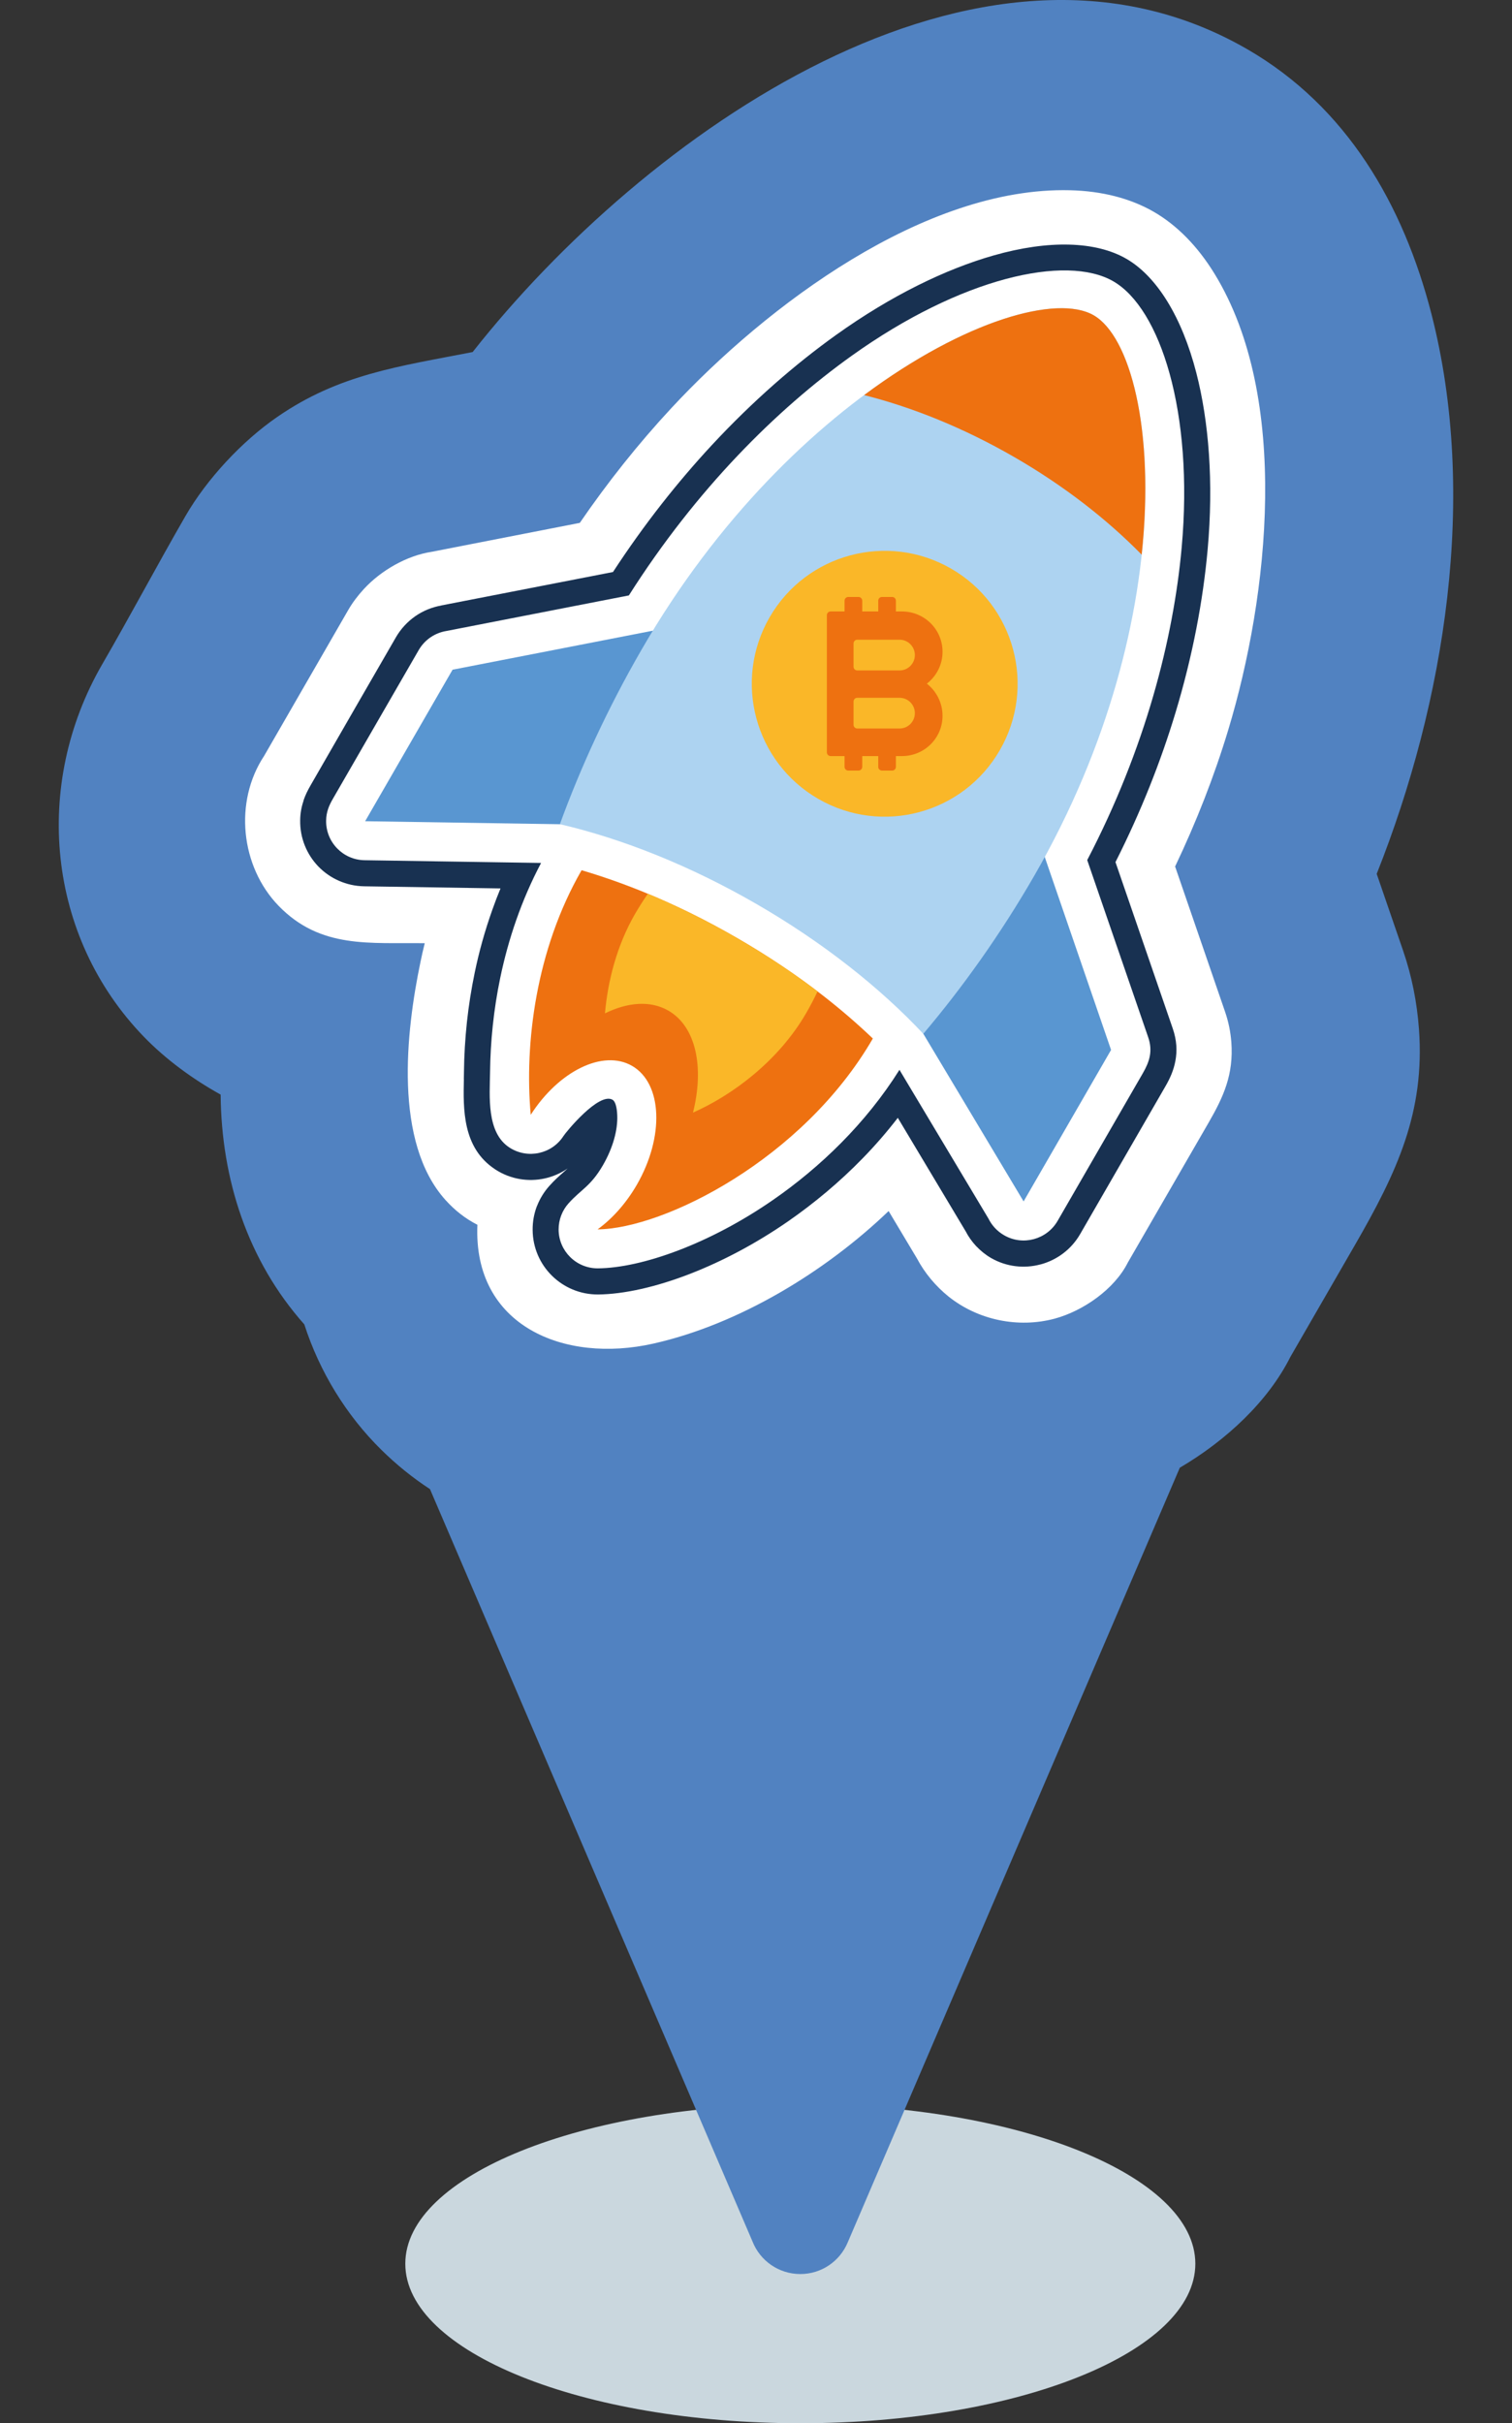 <?xml version="1.0" encoding="utf-8"?>
<!-- Generator: Adobe Illustrator 16.0.0, SVG Export Plug-In . SVG Version: 6.00 Build 0)  -->
<!DOCTYPE svg PUBLIC "-//W3C//DTD SVG 1.1//EN" "http://www.w3.org/Graphics/SVG/1.1/DTD/svg11.dtd">
<svg version="1.1" id="Capa_1" xmlns="http://www.w3.org/2000/svg" xmlns:xlink="http://www.w3.org/1999/xlink" x="0px" y="0px"
	 width="93.6px" height="150px" viewBox="0 0 93.6 150" enable-background="new 0 0 93.6 150" xml:space="preserve">
<rect x="0" y="0" width="93.6" height="150" fill="#333333" stroke="none"/>
<g>
	<path fill="#CAD7DE" d="M49.545,130.254c13.506,0,24.452,4.419,24.452,9.872c0,5.452-10.946,9.874-24.452,9.874
		s-24.455-4.422-24.455-9.874C25.09,134.673,36.039,130.254,49.545,130.254L49.545,130.254z"/>
	<path fill="#5182C1" d="M11.483,31.94c1.326-2.295,3.499-4.628,5.68-6.131c3.842-2.653,7.505-3.12,12.096-4.017
		C39.768,8.437,60.586-6.552,77.203,3.041c6.176,3.565,9.674,9.643,11.407,16.383c2.889,11.247,0.856,23.997-3.386,34.669
		l1.631,4.743c0.544,1.583,0.862,3.198,0.985,4.86c0.377,5.154-1.359,8.858-3.96,13.365l-3.996,6.924
		c-1.375,2.748-3.968,5.176-6.848,6.867l-20.564,47.967c-0.481,1.144-1.61,1.945-2.929,1.945c-1.345,0-2.496-0.834-2.96-2.016
		L26.618,92.177c-1.08-0.704-2.085-1.52-3.01-2.431c-2.183-2.148-3.831-4.85-4.77-7.766c-3.515-3.957-5.135-8.998-5.179-14.223
		c-1.722-0.956-3.381-2.166-4.75-3.578C2.895,57.964,2.02,48.579,6.323,41.128C8.063,38.127,9.732,34.973,11.483,31.94L11.483,31.94
		z"/>
	<path fill="#FFFFFF" d="M21.551,37.771c0.264-0.459,0.597-0.901,0.981-1.318c1.057-1.143,2.648-2.062,4.198-2.297l9.163-1.79
		c1.711-2.497,3.614-4.895,5.674-7.112c5.873-6.321,15.665-13.701,24.674-13.478c1.97,0.049,3.729,0.498,5.176,1.331
		c1.454,0.839,2.73,2.147,3.765,3.834c4.72,7.691,3.357,19.942,0.856,28.229c-0.871,2.888-1.995,5.744-3.293,8.467l3.088,8.979
		c0.221,0.636,0.344,1.267,0.393,1.899c0.146,1.996-0.479,3.372-1.416,4.992l-4.993,8.646c-0.825,1.65-2.774,3-4.528,3.472
		c-2.261,0.606-4.755,0.086-6.573-1.372c-0.793-0.638-1.476-1.456-1.952-2.355l-1.754-2.934c-3.909,3.751-9.254,7.01-14.563,8.205
		c-5.531,1.248-11.167-1.098-10.893-7.354c-0.752-0.382-1.408-0.902-1.973-1.53c-3.223-3.578-2.457-10.412-1.55-14.745
		c0.079-0.386,0.166-0.771,0.263-1.154c-3.381-0.053-6.445,0.368-9.046-2.313c-2.354-2.43-2.778-6.444-0.894-9.288
		C18.091,43.774,19.814,40.777,21.551,37.771L21.551,37.771z"/>
	<polygon fill="#5996D1" points="60.778,41.712 68.78,64.991 63.366,74.369 52.453,56.128 	"/>
	<polygon fill="#5996D1" points="52.179,36.748 28.016,41.455 22.604,50.834 43.856,51.164 	"/>
	<path fill="#EE7110" d="M54.033,64.285c-4.329,7.477-12.933,11.779-17.04,11.814c0.901-0.652,1.754-1.595,2.426-2.754
		c1.721-2.982,1.59-6.28-0.29-7.366c-1.793-1.036-4.534,0.314-6.275,3.029c-0.399-4.431,0.328-10.238,3.149-15.14
		c1.238,0.364,2.519,0.811,3.817,1.339c1.887,0.766,3.829,1.714,5.789,2.846c1.954,1.128,3.744,2.333,5.346,3.58
		C52.056,62.49,53.084,63.379,54.033,64.285L54.033,64.285z"/>
	<path fill="#FAB728" d="M50.611,61.368c-0.21,0.443-0.442,0.89-0.701,1.337c-1.717,2.974-4.584,5.096-7.011,6.166
		c0.705-2.801,0.192-5.323-1.525-6.313c-1.104-0.637-2.508-0.527-3.924,0.17c0.177-2.017,0.737-4.202,1.855-6.145
		c0.257-0.441,0.523-0.862,0.801-1.259c1.795,0.745,3.643,1.654,5.504,2.729C47.426,59.101,49.099,60.216,50.611,61.368
		L50.611,61.368z"/>
	<path fill="#ADD3F1" d="M67.703,19.515c3.97,2.292,5.72,18.416-3.693,34.722c-2.09,3.618-4.427,6.89-6.853,9.757
		c-2.69-2.866-6.211-5.658-10.337-8.041c-4.135-2.388-8.324-4.042-12.161-4.936c1.286-3.531,2.967-7.186,5.058-10.806
		C49.129,23.906,63.735,17.225,67.703,19.515L67.703,19.515z"/>
	<path fill="#EE7110" d="M67.703,19.515c2.257,1.304,3.796,7.081,2.973,14.82c-2.149-2.191-4.814-4.268-7.884-6.04
		c-3.114-1.798-6.289-3.078-9.298-3.839C59.731,19.819,65.443,18.211,67.703,19.515L67.703,19.515z"/>
	<path fill="#FAB728" d="M58.881,35.2c3.934,2.271,5.283,7.303,3.011,11.239c-2.271,3.936-7.302,5.284-11.239,3.011
		c-3.934-2.272-5.282-7.303-3.011-11.239C49.914,34.275,54.946,32.928,58.881,35.2L58.881,35.2z"/>
	<path fill="#EE7110" d="M57.377,42.318c0.596-0.464,0.971-1.177,0.971-1.974c0-1.378-1.118-2.494-2.515-2.494H55.46v-0.666
		c0-0.127-0.102-0.231-0.229-0.231h-0.635c-0.126,0-0.229,0.104-0.229,0.231v0.666h-0.99v-0.666c0-0.127-0.103-0.231-0.231-0.231
		H52.51c-0.125,0-0.229,0.104-0.229,0.231v0.666h-0.864c-0.126,0-0.23,0.103-0.23,0.229v8.492c0,0.127,0.105,0.231,0.23,0.231h0.864
		v0.666c0,0.126,0.104,0.23,0.229,0.23h0.636c0.128,0,0.231-0.104,0.231-0.23v-0.666h0.99v0.666c0,0.126,0.103,0.23,0.229,0.23
		h0.635c0.127,0,0.229-0.104,0.229-0.23v-0.666h0.373c1.396,0,2.515-1.116,2.514-2.493C58.348,43.501,57.963,42.781,57.377,42.318z
		 M55.689,45.095h-2.62c-0.126,0-0.23-0.104-0.23-0.229v-1.442c0-0.126,0.104-0.23,0.23-0.23h2.62c0.521,0,0.945,0.425,0.945,0.951
		S56.209,45.095,55.689,45.095z M55.689,41.501h-2.62c-0.126,0-0.23-0.104-0.23-0.231v-1.441c0-0.127,0.104-0.231,0.23-0.231h2.62
		c0.521,0,0.945,0.427,0.945,0.951C56.635,41.075,56.209,41.501,55.689,41.501z"/>
	<path fill="#183151" d="M23.472,44.48l-2.856,4.951c-0.252,0.432-0.419,0.831-0.427,1.363c-0.022,1.333,1.041,2.433,2.375,2.454
		l10.932,0.169c-1.217,2.299-2.033,4.728-2.528,7.108c-0.416,1.995-0.61,3.978-0.631,5.837c-0.02,1.486-0.236,3.751,1.21,4.678
		c1.124,0.721,2.621,0.395,3.34-0.728c0.153-0.24,2.185-2.725,3.031-2.237c0.175,0.102,0.273,0.464,0.292,0.967
		c0.036,0.894-0.256,1.995-0.888,3.089c-0.76,1.311-1.35,1.49-2.124,2.354c-0.387,0.432-0.619,1.004-0.617,1.629
		c0.008,1.331,1.098,2.407,2.432,2.397c2.703-0.022,6.912-1.508,10.854-4.243c2.891-2.004,5.723-4.713,7.814-8.045l5.509,9.208
		c0.205,0.417,0.533,0.781,0.967,1.031c1.157,0.67,2.641,0.271,3.313-0.887l5.275-9.138c0.418-0.726,0.629-1.374,0.331-2.239
		L67.304,53.24c3.591-6.893,5.332-13.663,5.848-19.354c0.754-8.376-1.328-14.796-4.235-16.474
		c-2.909-1.681-9.413-0.242-16.204,4.618c-4.635,3.316-9.604,8.244-13.783,14.827l-11.298,2.202
		c-0.692,0.113-1.331,0.524-1.711,1.18L23.472,44.48L23.472,44.48z M22.071,43.672l2.446-4.237c0.309-0.53,0.725-0.968,1.2-1.298
		c0.482-0.333,1.031-0.555,1.601-0.655v-0.005l10.629-2.069c1.932-2.962,4.012-5.586,6.136-7.874
		c2.544-2.735,5.16-5.002,7.684-6.808c3.424-2.449,6.802-4.077,9.738-4.913c3.409-0.974,6.333-0.885,8.22,0.205
		c1.881,1.085,3.442,3.597,4.335,7.07c0.766,2.979,1.077,6.743,0.697,10.95c-0.282,3.106-0.913,6.52-1.992,10.09
		c-0.9,2.981-2.121,6.09-3.712,9.237l3.55,10.313c0.244,0.717,0.277,1.363,0.159,1.994c-0.107,0.575-0.328,1.075-0.621,1.579
		l-5.275,9.14c-0.554,0.961-1.45,1.608-2.448,1.877h-0.011c-0.995,0.268-2.099,0.155-3.058-0.398
		c-0.341-0.197-0.651-0.451-0.929-0.743c-0.256-0.276-0.473-0.583-0.64-0.907l-4.202-7.026c-0.681,0.881-1.4,1.711-2.154,2.484
		c-1.457,1.502-3.04,2.813-4.638,3.923c-1.998,1.385-4.078,2.473-6.024,3.232c-2.144,0.838-4.152,1.281-5.737,1.295
		c-1.112,0.008-2.124-0.438-2.854-1.158c-0.736-0.723-1.192-1.729-1.198-2.84c-0.005-0.514,0.088-1.005,0.257-1.453l0.025-0.054
		c0.178-0.448,0.432-0.855,0.744-1.206c0.326-0.365,0.609-0.617,0.888-0.86c0.087-0.074,0.169-0.149,0.254-0.229
		c-0.437,0.3-0.921,0.509-1.429,0.62c-1.006,0.219-2.099,0.054-3.034-0.548l-0.054-0.037c-2.003-1.332-1.949-3.731-1.908-5.564
		h-0.003l0.008-0.453v-0.001c0.011-1,0.072-2.039,0.185-3.097c0.11-1.009,0.271-2.032,0.482-3.048
		c0.264-1.277,0.626-2.588,1.098-3.909c0.154-0.434,0.318-0.867,0.497-1.298l-8.441-0.131c-1.113-0.019-2.116-0.486-2.832-1.223
		c-0.713-0.739-1.148-1.754-1.128-2.869c0.005-0.439,0.082-0.834,0.21-1.208v-0.008l-0.005-0.001
		c0.114-0.337,0.262-0.633,0.431-0.927L22.071,43.672L22.071,43.672z"/>
</g>
</svg>
